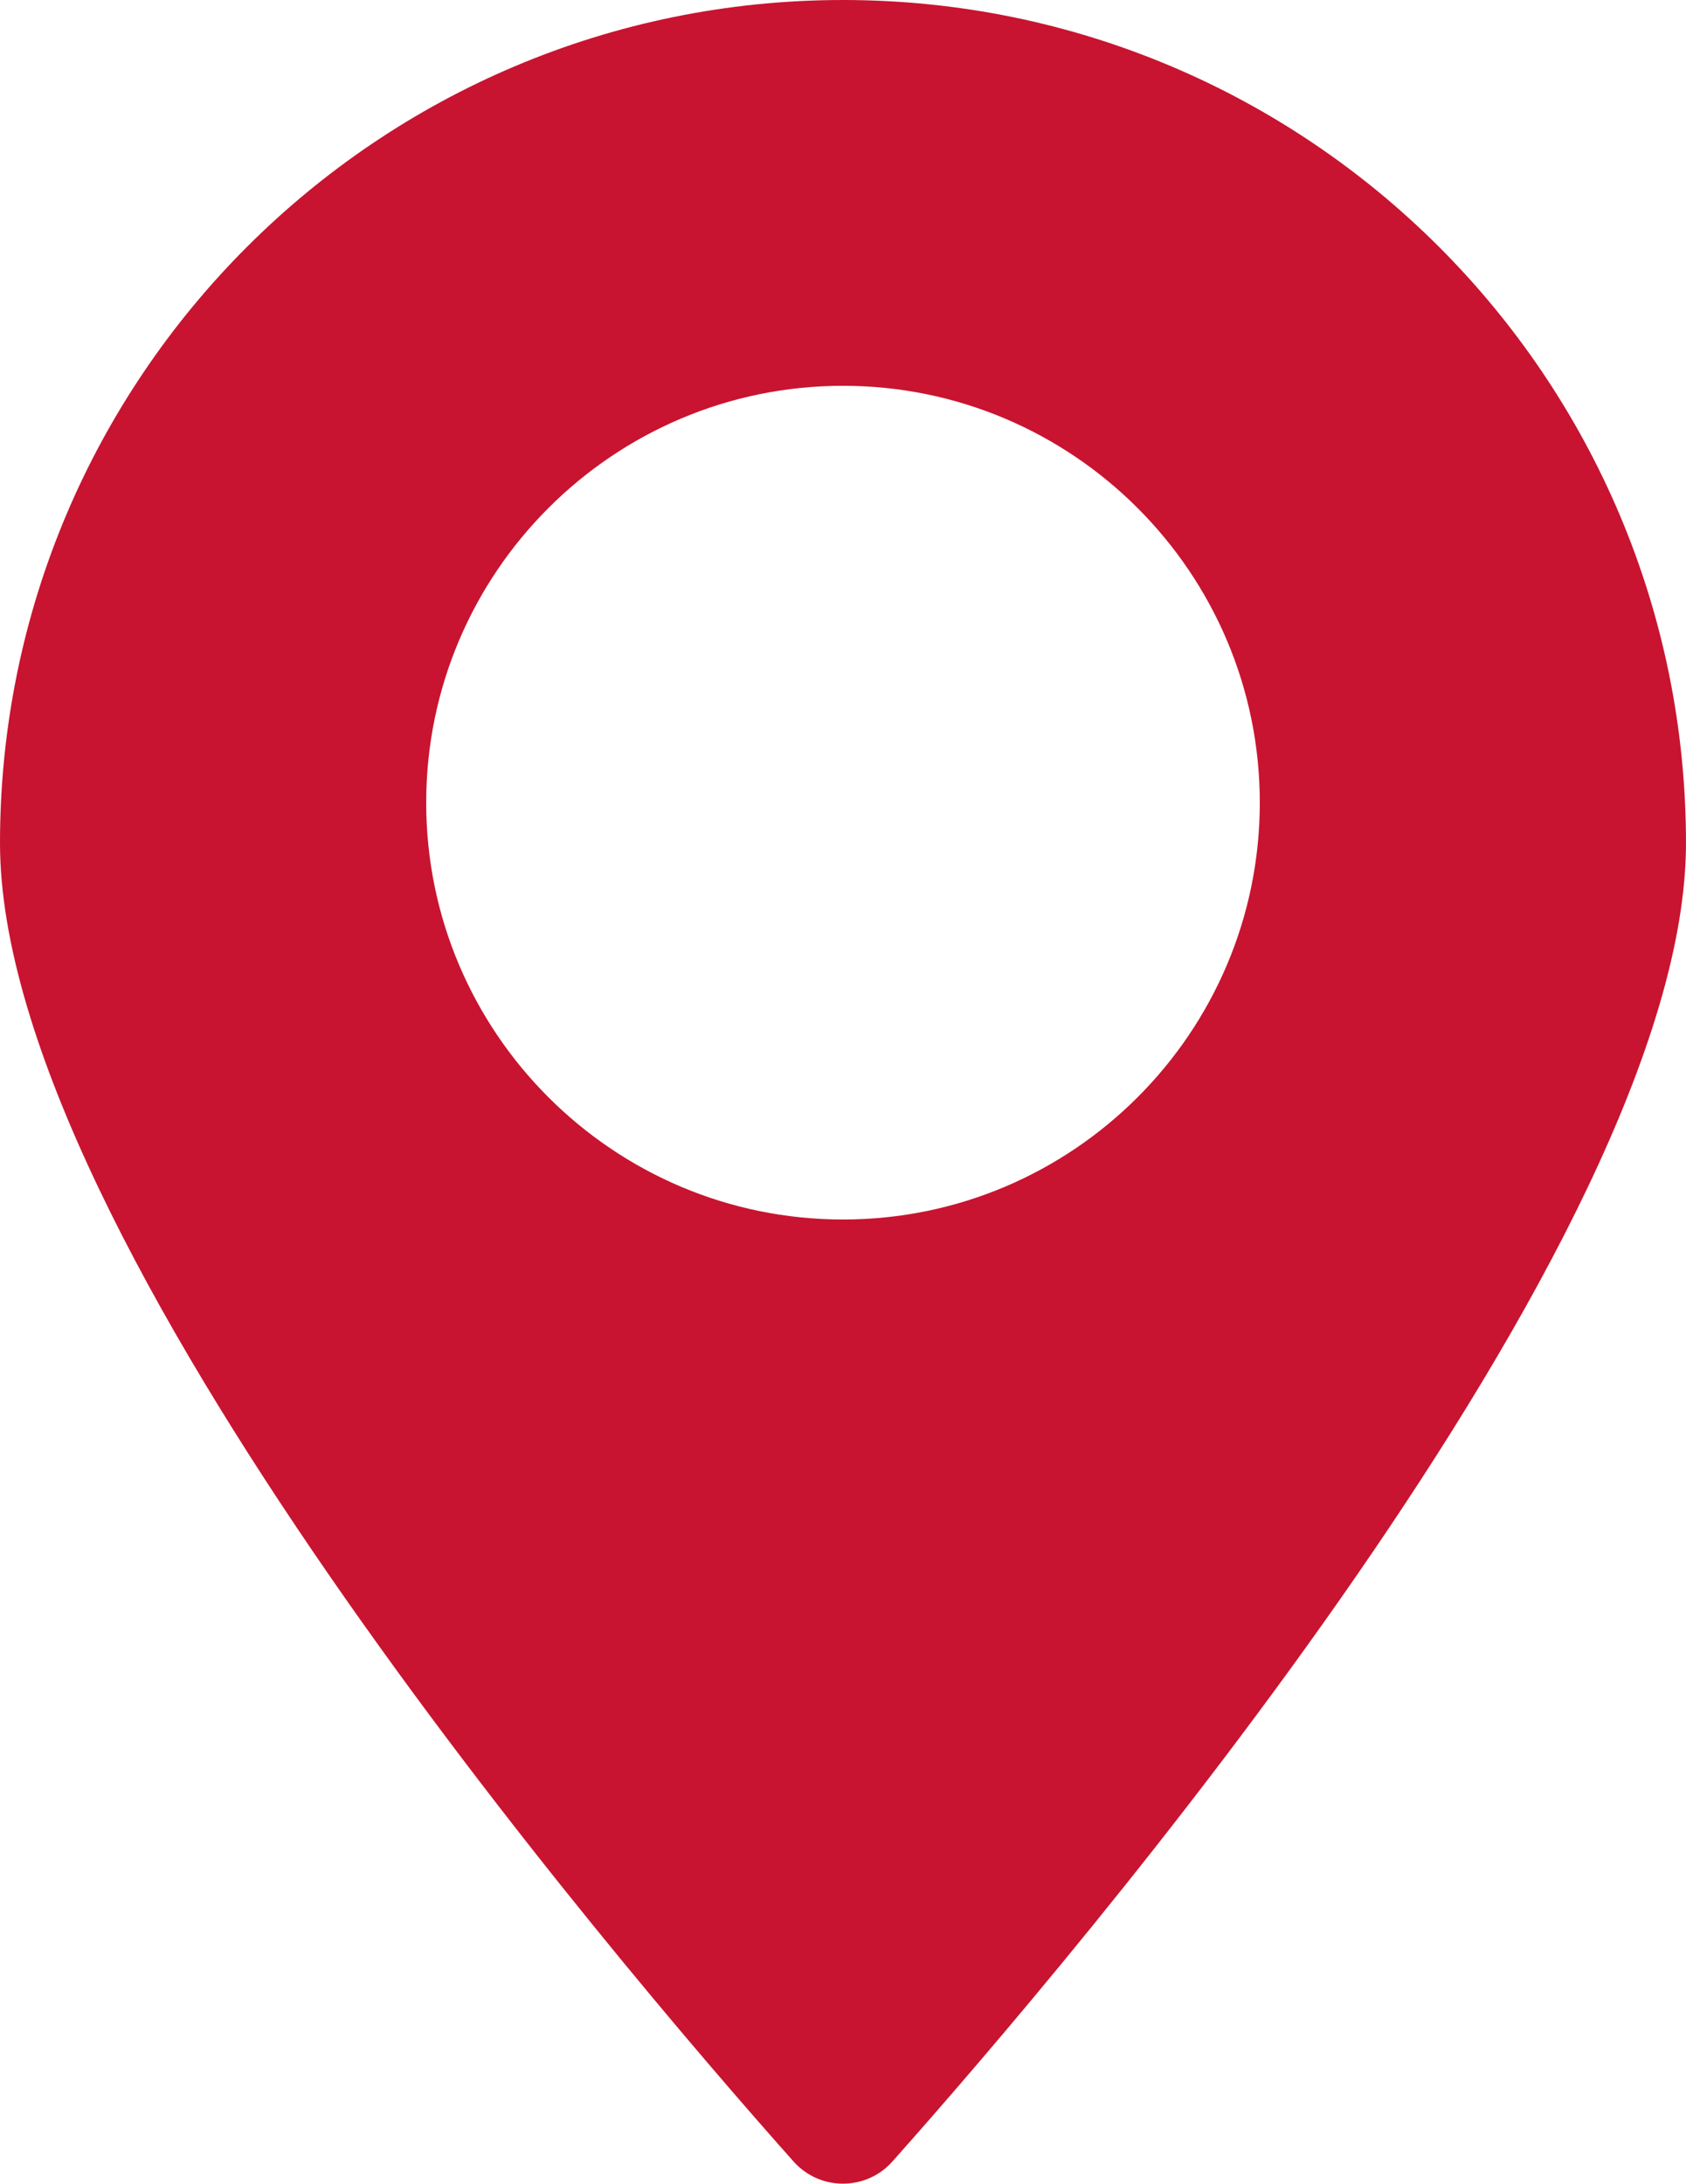 <?xml version="1.0" encoding="UTF-8"?>
<svg id="Hanzo_ubicacion" data-name="Hanzo ubicacion" xmlns="http://www.w3.org/2000/svg" viewBox="0 0 772.19 1000">
  <defs>
    <style>
      .cls-1 {
        fill: #c81430;
        stroke-width: 0px;
      }
    </style>
  </defs>
  <path class="cls-1" d="m386.09,0C172.86,0,0,172.86,0,386.09c0,181.82,280.7,510.73,363.41,603.71,12.1,13.59,33.26,13.59,45.35,0,82.72-92.98,363.42-421.89,363.42-603.71C772.19,172.86,599.33,0,386.09,0Zm0,558.46c-105.25,0-190.89-85.64-190.89-190.89s85.63-190.9,190.89-190.9,190.9,85.63,190.9,190.9-85.64,190.89-190.9,190.89Z"/>
</svg>